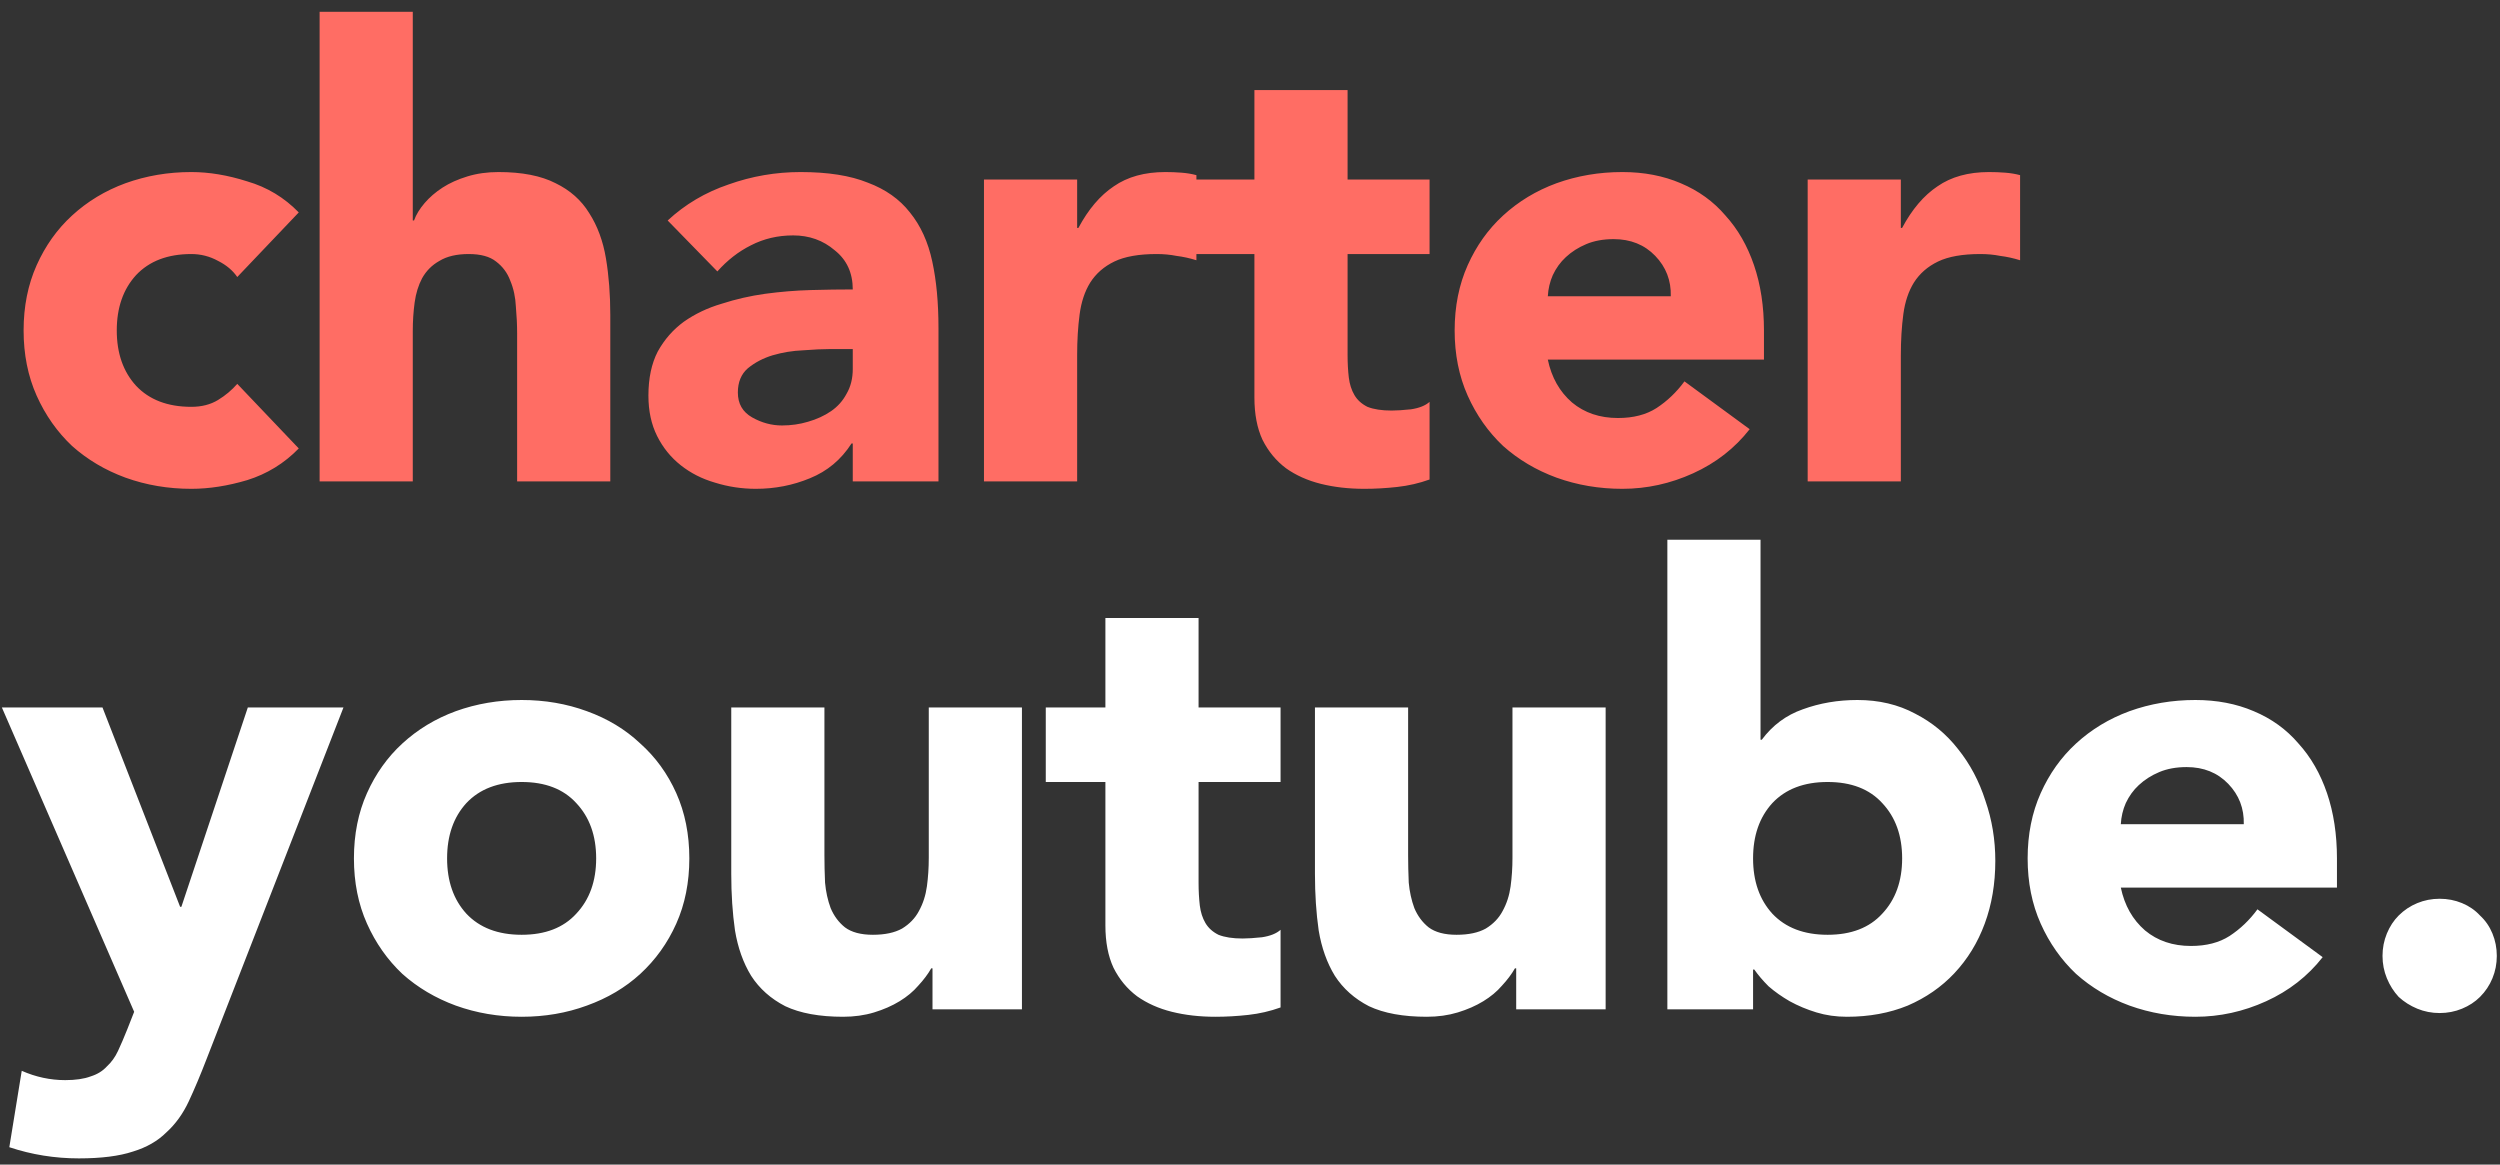 <svg width="161" height="75" viewBox="0 0 161 75" fill="none" xmlns="http://www.w3.org/2000/svg">
<rect x="0" y="0" width="161" height="75" fill="#333333" stroke="none"/>
<path d="M15.28 17.84C14.987 17.413 14.573 17.067 14.04 16.8C13.507 16.507 12.933 16.36 12.32 16.36C10.8 16.36 9.613 16.813 8.76 17.72C7.933 18.627 7.52 19.813 7.52 21.28C7.52 22.747 7.933 23.933 8.76 24.84C9.613 25.747 10.8 26.2 12.32 26.2C12.987 26.2 13.56 26.053 14.04 25.76C14.52 25.467 14.933 25.12 15.28 24.72L19.24 28.88C18.307 29.84 17.2 30.52 15.92 30.92C14.667 31.293 13.467 31.48 12.32 31.48C10.827 31.48 9.413 31.24 8.08 30.76C6.773 30.28 5.627 29.6 4.64 28.72C3.68 27.813 2.92 26.733 2.36 25.48C1.8 24.227 1.52 22.827 1.52 21.28C1.52 19.733 1.8 18.333 2.36 17.08C2.92 15.827 3.68 14.76 4.64 13.88C5.627 12.973 6.773 12.28 8.08 11.8C9.413 11.32 10.827 11.08 12.32 11.08C13.467 11.08 14.667 11.28 15.92 11.68C17.2 12.053 18.307 12.72 19.24 13.68L15.28 17.84ZM26.583 0.76V14.2H26.663C26.796 13.827 27.023 13.453 27.343 13.08C27.663 12.707 28.05 12.373 28.503 12.08C28.956 11.787 29.49 11.547 30.103 11.36C30.716 11.173 31.383 11.08 32.103 11.08C33.623 11.08 34.85 11.32 35.783 11.8C36.716 12.253 37.436 12.893 37.943 13.72C38.476 14.547 38.836 15.52 39.023 16.64C39.21 17.76 39.303 18.973 39.303 20.28V31H33.303V21.48C33.303 20.92 33.276 20.347 33.223 19.76C33.196 19.147 33.076 18.587 32.863 18.08C32.676 17.573 32.37 17.16 31.943 16.84C31.543 16.52 30.956 16.36 30.183 16.36C29.41 16.36 28.783 16.507 28.303 16.8C27.823 17.067 27.45 17.44 27.183 17.92C26.943 18.373 26.783 18.893 26.703 19.48C26.623 20.067 26.583 20.68 26.583 21.32V31H20.583V0.76H26.583ZM54.918 28.56H54.838C54.171 29.6 53.278 30.347 52.158 30.8C51.065 31.253 49.905 31.48 48.678 31.48C47.771 31.48 46.891 31.347 46.038 31.08C45.211 30.84 44.478 30.467 43.838 29.96C43.198 29.453 42.691 28.827 42.318 28.08C41.945 27.333 41.758 26.467 41.758 25.48C41.758 24.36 41.958 23.413 42.358 22.64C42.785 21.867 43.345 21.227 44.038 20.72C44.758 20.213 45.571 19.827 46.478 19.56C47.385 19.267 48.318 19.053 49.278 18.92C50.265 18.787 51.238 18.707 52.198 18.68C53.185 18.653 54.091 18.64 54.918 18.64C54.918 17.573 54.531 16.733 53.758 16.12C53.011 15.48 52.118 15.16 51.078 15.16C50.091 15.16 49.185 15.373 48.358 15.8C47.558 16.2 46.838 16.76 46.198 17.48L42.998 14.2C44.118 13.16 45.425 12.387 46.918 11.88C48.411 11.347 49.958 11.08 51.558 11.08C53.318 11.08 54.758 11.307 55.878 11.76C57.025 12.187 57.931 12.827 58.598 13.68C59.291 14.533 59.771 15.587 60.038 16.84C60.305 18.067 60.438 19.493 60.438 21.12V31H54.918V28.56ZM53.438 22.48C52.985 22.48 52.411 22.507 51.718 22.56C51.051 22.587 50.398 22.693 49.758 22.88C49.145 23.067 48.611 23.347 48.158 23.72C47.731 24.093 47.518 24.613 47.518 25.28C47.518 26 47.825 26.533 48.438 26.88C49.051 27.227 49.691 27.4 50.358 27.4C50.945 27.4 51.505 27.32 52.038 27.16C52.598 27 53.091 26.773 53.518 26.48C53.945 26.187 54.278 25.813 54.518 25.36C54.785 24.907 54.918 24.373 54.918 23.76V22.48H53.438ZM63.368 11.56H69.368V14.68H69.448C70.088 13.48 70.849 12.587 71.728 12C72.609 11.387 73.715 11.08 75.049 11.08C75.395 11.08 75.742 11.093 76.088 11.12C76.435 11.147 76.755 11.2 77.049 11.28V16.76C76.622 16.627 76.195 16.533 75.769 16.48C75.368 16.4 74.942 16.36 74.489 16.36C73.342 16.36 72.435 16.52 71.769 16.84C71.102 17.16 70.582 17.613 70.209 18.2C69.862 18.76 69.635 19.44 69.528 20.24C69.422 21.04 69.368 21.92 69.368 22.88V31H63.368V11.56ZM92.064 16.36H86.784V22.84C86.784 23.373 86.81 23.867 86.864 24.32C86.917 24.747 87.037 25.12 87.224 25.44C87.41 25.76 87.69 26.013 88.064 26.2C88.464 26.36 88.984 26.44 89.624 26.44C89.944 26.44 90.357 26.413 90.864 26.36C91.397 26.28 91.797 26.12 92.064 25.88V30.88C91.397 31.12 90.704 31.28 89.984 31.36C89.264 31.44 88.557 31.48 87.864 31.48C86.85 31.48 85.917 31.373 85.064 31.16C84.21 30.947 83.464 30.613 82.824 30.16C82.184 29.68 81.677 29.067 81.304 28.32C80.957 27.573 80.784 26.667 80.784 25.6V16.36H76.944V11.56H80.784V5.8H86.784V11.56H92.064V16.36ZM112.679 27.64C111.719 28.867 110.506 29.813 109.039 30.48C107.572 31.147 106.052 31.48 104.479 31.48C102.986 31.48 101.572 31.24 100.239 30.76C98.932 30.28 97.786 29.6 96.799 28.72C95.839 27.813 95.079 26.733 94.519 25.48C93.959 24.227 93.679 22.827 93.679 21.28C93.679 19.733 93.959 18.333 94.519 17.08C95.079 15.827 95.839 14.76 96.799 13.88C97.786 12.973 98.932 12.28 100.239 11.8C101.572 11.32 102.986 11.08 104.479 11.08C105.866 11.08 107.119 11.32 108.239 11.8C109.386 12.28 110.346 12.973 111.119 13.88C111.919 14.76 112.532 15.827 112.959 17.08C113.386 18.333 113.599 19.733 113.599 21.28V23.16H99.679C99.919 24.307 100.439 25.227 101.239 25.92C102.039 26.587 103.026 26.92 104.199 26.92C105.186 26.92 106.012 26.707 106.679 26.28C107.372 25.827 107.972 25.253 108.479 24.56L112.679 27.64ZM107.599 19.08C107.626 18.067 107.292 17.2 106.599 16.48C105.906 15.76 105.012 15.4 103.919 15.4C103.252 15.4 102.666 15.507 102.159 15.72C101.652 15.933 101.212 16.213 100.839 16.56C100.492 16.88 100.212 17.267 99.999 17.72C99.812 18.147 99.706 18.6 99.679 19.08H107.599ZM116.414 11.56H122.414V14.68H122.494C123.134 13.48 123.894 12.587 124.774 12C125.654 11.387 126.761 11.08 128.094 11.08C128.441 11.08 128.787 11.093 129.134 11.12C129.481 11.147 129.801 11.2 130.094 11.28V16.76C129.667 16.627 129.241 16.533 128.814 16.48C128.414 16.4 127.987 16.36 127.534 16.36C126.387 16.36 125.481 16.52 124.814 16.84C124.147 17.16 123.627 17.613 123.254 18.2C122.907 18.76 122.681 19.44 122.574 20.24C122.467 21.04 122.414 21.92 122.414 22.88V31H116.414V11.56Z" fill="#FF6D64"/>
<path d="M13.32 68.16C12.92 69.2 12.533 70.12 12.16 70.92C11.787 71.72 11.307 72.387 10.72 72.92C10.16 73.48 9.44 73.893 8.56 74.16C7.68 74.453 6.52 74.6 5.08 74.6C3.533 74.6 2.04 74.36 0.6 73.88L1.4 68.96C2.307 69.36 3.24 69.56 4.2 69.56C4.867 69.56 5.413 69.48 5.84 69.32C6.267 69.187 6.613 68.973 6.88 68.68C7.173 68.413 7.413 68.08 7.6 67.68C7.787 67.28 7.987 66.813 8.2 66.28L8.64 65.16L0.12 45.56H6.6L11.6 58.4H11.68L15.96 45.56H22.12L13.32 68.16ZM22.793 55.28C22.793 53.733 23.073 52.333 23.633 51.08C24.193 49.827 24.953 48.76 25.913 47.88C26.899 46.973 28.046 46.28 29.353 45.8C30.686 45.32 32.099 45.08 33.593 45.08C35.086 45.08 36.486 45.32 37.793 45.8C39.126 46.28 40.273 46.973 41.233 47.88C42.219 48.76 42.993 49.827 43.553 51.08C44.113 52.333 44.393 53.733 44.393 55.28C44.393 56.827 44.113 58.227 43.553 59.48C42.993 60.733 42.219 61.813 41.233 62.72C40.273 63.6 39.126 64.28 37.793 64.76C36.486 65.24 35.086 65.48 33.593 65.48C32.099 65.48 30.686 65.24 29.353 64.76C28.046 64.28 26.899 63.6 25.913 62.72C24.953 61.813 24.193 60.733 23.633 59.48C23.073 58.227 22.793 56.827 22.793 55.28ZM28.793 55.28C28.793 56.747 29.206 57.933 30.033 58.84C30.886 59.747 32.073 60.2 33.593 60.2C35.113 60.2 36.286 59.747 37.113 58.84C37.966 57.933 38.393 56.747 38.393 55.28C38.393 53.813 37.966 52.627 37.113 51.72C36.286 50.813 35.113 50.36 33.593 50.36C32.073 50.36 30.886 50.813 30.033 51.72C29.206 52.627 28.793 53.813 28.793 55.28ZM65.813 65H60.053V62.36H59.973C59.76 62.733 59.48 63.107 59.133 63.48C58.813 63.853 58.413 64.187 57.933 64.48C57.453 64.773 56.906 65.013 56.293 65.2C55.68 65.387 55.013 65.48 54.293 65.48C52.773 65.48 51.533 65.253 50.573 64.8C49.64 64.32 48.906 63.667 48.373 62.84C47.866 62.013 47.52 61.04 47.333 59.92C47.173 58.8 47.093 57.587 47.093 56.28V45.56H53.093V55.08C53.093 55.64 53.106 56.227 53.133 56.84C53.186 57.427 53.306 57.973 53.493 58.48C53.706 58.987 54.013 59.4 54.413 59.72C54.84 60.04 55.44 60.2 56.213 60.2C56.986 60.2 57.613 60.067 58.093 59.8C58.573 59.507 58.933 59.133 59.173 58.68C59.44 58.2 59.613 57.667 59.693 57.08C59.773 56.493 59.813 55.88 59.813 55.24V45.56H65.813V65ZM82.468 50.36H77.188V56.84C77.188 57.373 77.215 57.867 77.268 58.32C77.321 58.747 77.441 59.12 77.628 59.44C77.815 59.76 78.095 60.013 78.468 60.2C78.868 60.36 79.388 60.44 80.028 60.44C80.348 60.44 80.761 60.413 81.268 60.36C81.801 60.28 82.201 60.12 82.468 59.88V64.88C81.801 65.12 81.108 65.28 80.388 65.36C79.668 65.44 78.961 65.48 78.268 65.48C77.255 65.48 76.321 65.373 75.468 65.16C74.615 64.947 73.868 64.613 73.228 64.16C72.588 63.68 72.081 63.067 71.708 62.32C71.361 61.573 71.188 60.667 71.188 59.6V50.36H67.348V45.56H71.188V39.8H77.188V45.56H82.468V50.36ZM103.403 65H97.643V62.36H97.563C97.35 62.733 97.07 63.107 96.723 63.48C96.403 63.853 96.003 64.187 95.523 64.48C95.043 64.773 94.496 65.013 93.883 65.2C93.27 65.387 92.603 65.48 91.883 65.48C90.363 65.48 89.123 65.253 88.163 64.8C87.23 64.32 86.496 63.667 85.963 62.84C85.457 62.013 85.11 61.04 84.923 59.92C84.763 58.8 84.683 57.587 84.683 56.28V45.56H90.683V55.08C90.683 55.64 90.697 56.227 90.723 56.84C90.776 57.427 90.897 57.973 91.083 58.48C91.296 58.987 91.603 59.4 92.003 59.72C92.43 60.04 93.03 60.2 93.803 60.2C94.576 60.2 95.203 60.067 95.683 59.8C96.163 59.507 96.523 59.133 96.763 58.68C97.03 58.2 97.203 57.667 97.283 57.08C97.363 56.493 97.403 55.88 97.403 55.24V45.56H103.403V65ZM107.378 34.76H113.378V47.64H113.458C114.151 46.707 115.031 46.053 116.098 45.68C117.191 45.28 118.365 45.08 119.618 45.08C121.005 45.08 122.245 45.373 123.338 45.96C124.431 46.52 125.351 47.28 126.098 48.24C126.871 49.2 127.458 50.307 127.858 51.56C128.285 52.787 128.498 54.08 128.498 55.44C128.498 56.907 128.271 58.253 127.818 59.48C127.365 60.707 126.711 61.773 125.858 62.68C125.031 63.56 124.031 64.253 122.858 64.76C121.685 65.24 120.378 65.48 118.938 65.48C118.245 65.48 117.591 65.387 116.978 65.2C116.365 65.013 115.791 64.773 115.258 64.48C114.751 64.187 114.298 63.867 113.898 63.52C113.525 63.147 113.218 62.787 112.978 62.44H112.898V65H107.378V34.76ZM112.898 55.28C112.898 56.747 113.311 57.933 114.138 58.84C114.991 59.747 116.178 60.2 117.698 60.2C119.218 60.2 120.391 59.747 121.218 58.84C122.071 57.933 122.498 56.747 122.498 55.28C122.498 53.813 122.071 52.627 121.218 51.72C120.391 50.813 119.218 50.36 117.698 50.36C116.178 50.36 114.991 50.813 114.138 51.72C113.311 52.627 112.898 53.813 112.898 55.28ZM149.58 61.64C148.62 62.867 147.406 63.813 145.94 64.48C144.473 65.147 142.953 65.48 141.38 65.48C139.886 65.48 138.473 65.24 137.14 64.76C135.833 64.28 134.686 63.6 133.7 62.72C132.74 61.813 131.98 60.733 131.42 59.48C130.86 58.227 130.58 56.827 130.58 55.28C130.58 53.733 130.86 52.333 131.42 51.08C131.98 49.827 132.74 48.76 133.7 47.88C134.686 46.973 135.833 46.28 137.14 45.8C138.473 45.32 139.886 45.08 141.38 45.08C142.766 45.08 144.02 45.32 145.14 45.8C146.286 46.28 147.246 46.973 148.02 47.88C148.82 48.76 149.433 49.827 149.86 51.08C150.286 52.333 150.5 53.733 150.5 55.28V57.16H136.58C136.82 58.307 137.34 59.227 138.14 59.92C138.94 60.587 139.926 60.92 141.1 60.92C142.086 60.92 142.913 60.707 143.58 60.28C144.273 59.827 144.873 59.253 145.38 58.56L149.58 61.64ZM144.5 53.08C144.526 52.067 144.193 51.2 143.5 50.48C142.806 49.76 141.913 49.4 140.82 49.4C140.153 49.4 139.566 49.507 139.06 49.72C138.553 49.933 138.113 50.213 137.74 50.56C137.393 50.88 137.113 51.267 136.9 51.72C136.713 52.147 136.606 52.6 136.58 53.08H144.5ZM153.434 61.56C153.434 61.053 153.528 60.573 153.714 60.12C153.901 59.667 154.154 59.28 154.474 58.96C154.821 58.613 155.221 58.347 155.674 58.16C156.128 57.973 156.608 57.88 157.114 57.88C157.621 57.88 158.101 57.973 158.554 58.16C159.008 58.347 159.394 58.613 159.714 58.96C160.061 59.28 160.328 59.667 160.514 60.12C160.701 60.573 160.794 61.053 160.794 61.56C160.794 62.067 160.701 62.547 160.514 63C160.328 63.453 160.061 63.853 159.714 64.2C159.394 64.52 159.008 64.773 158.554 64.96C158.101 65.147 157.621 65.24 157.114 65.24C156.608 65.24 156.128 65.147 155.674 64.96C155.221 64.773 154.821 64.52 154.474 64.2C154.154 63.853 153.901 63.453 153.714 63C153.528 62.547 153.434 62.067 153.434 61.56Z" fill="white"/>
</svg>
